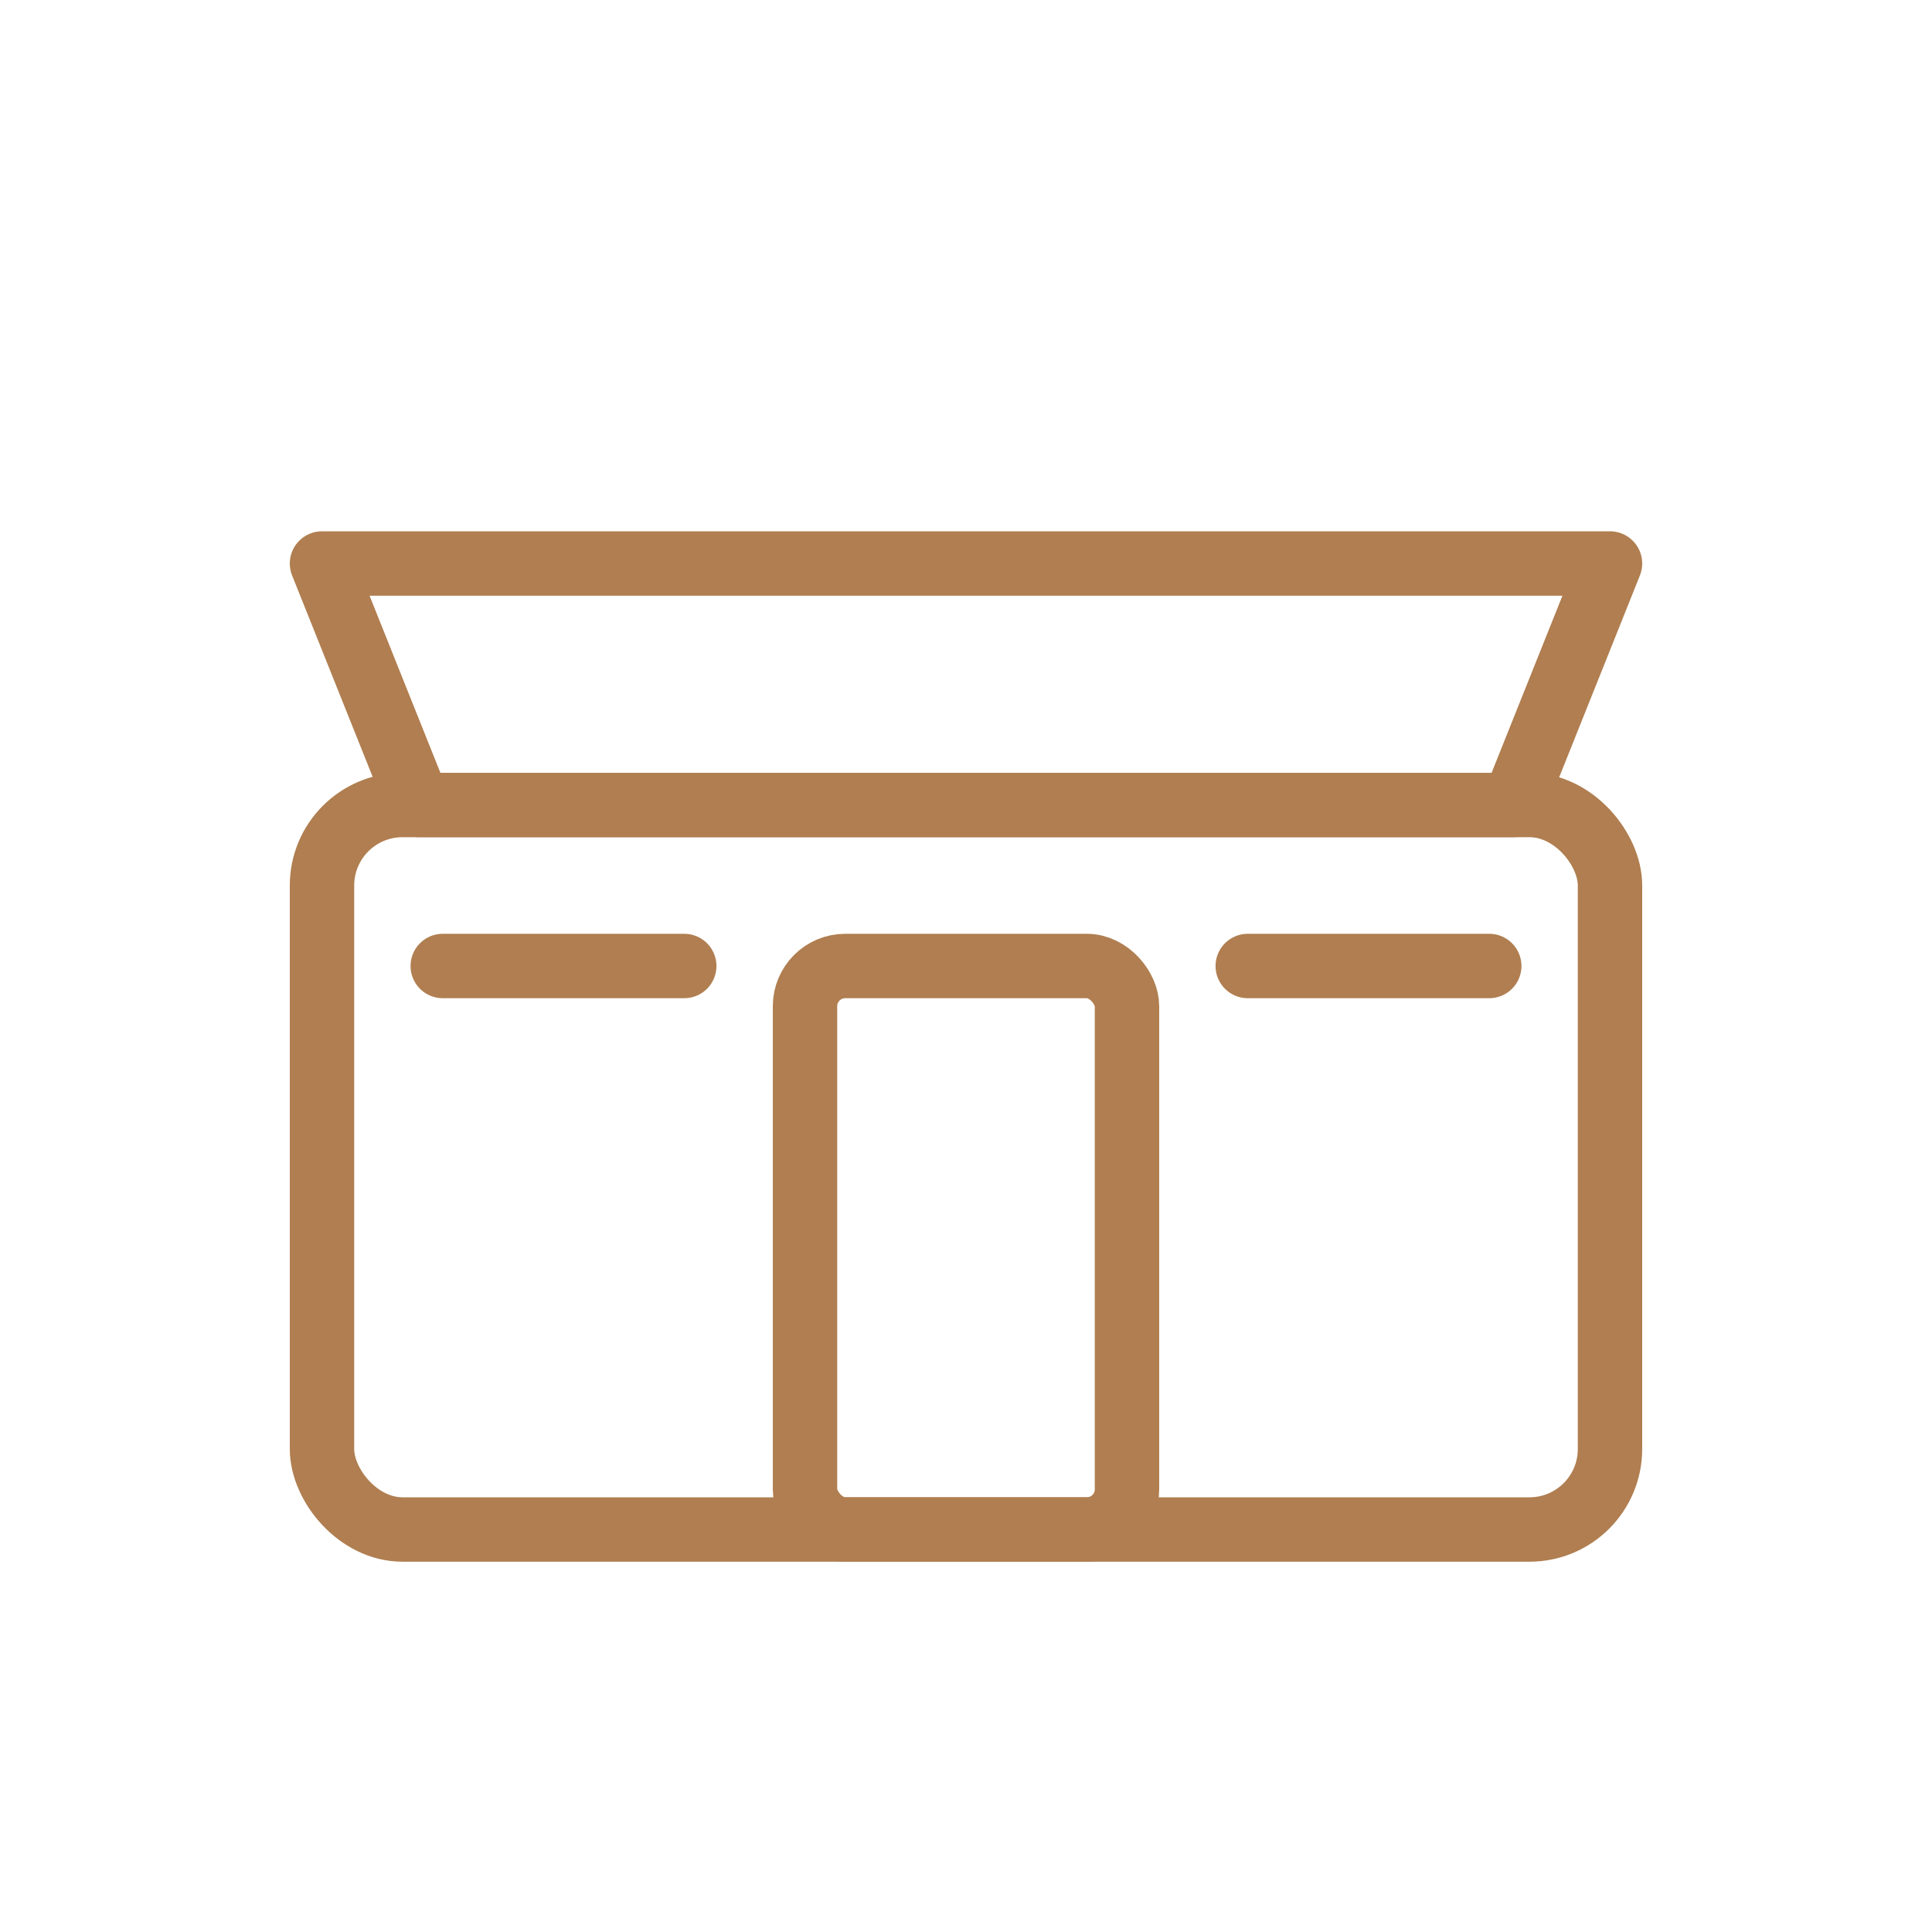 <svg xmlns="http://www.w3.org/2000/svg" viewBox="0 0 24 24" fill="none" stroke="#B07E50" stroke-width="0.8" stroke-linecap="round" stroke-linejoin="round">
  <!-- Awning -->
  <path d="M4 7h16l-1.2 3H5.2L4 7z"/>
  
  <!-- Store structure -->
  <rect x="4" y="10" width="16" height="9" rx="1"/>
  
  <!-- Door -->
  <rect x="10" y="12" width="4" height="7" rx="0.5"/>
  
  <!-- Window panels -->
  <line x1="5.5" y1="12" x2="8.5" y2="12"/>
  <line x1="15.5" y1="12" x2="18.5" y2="12"/>
</svg>
